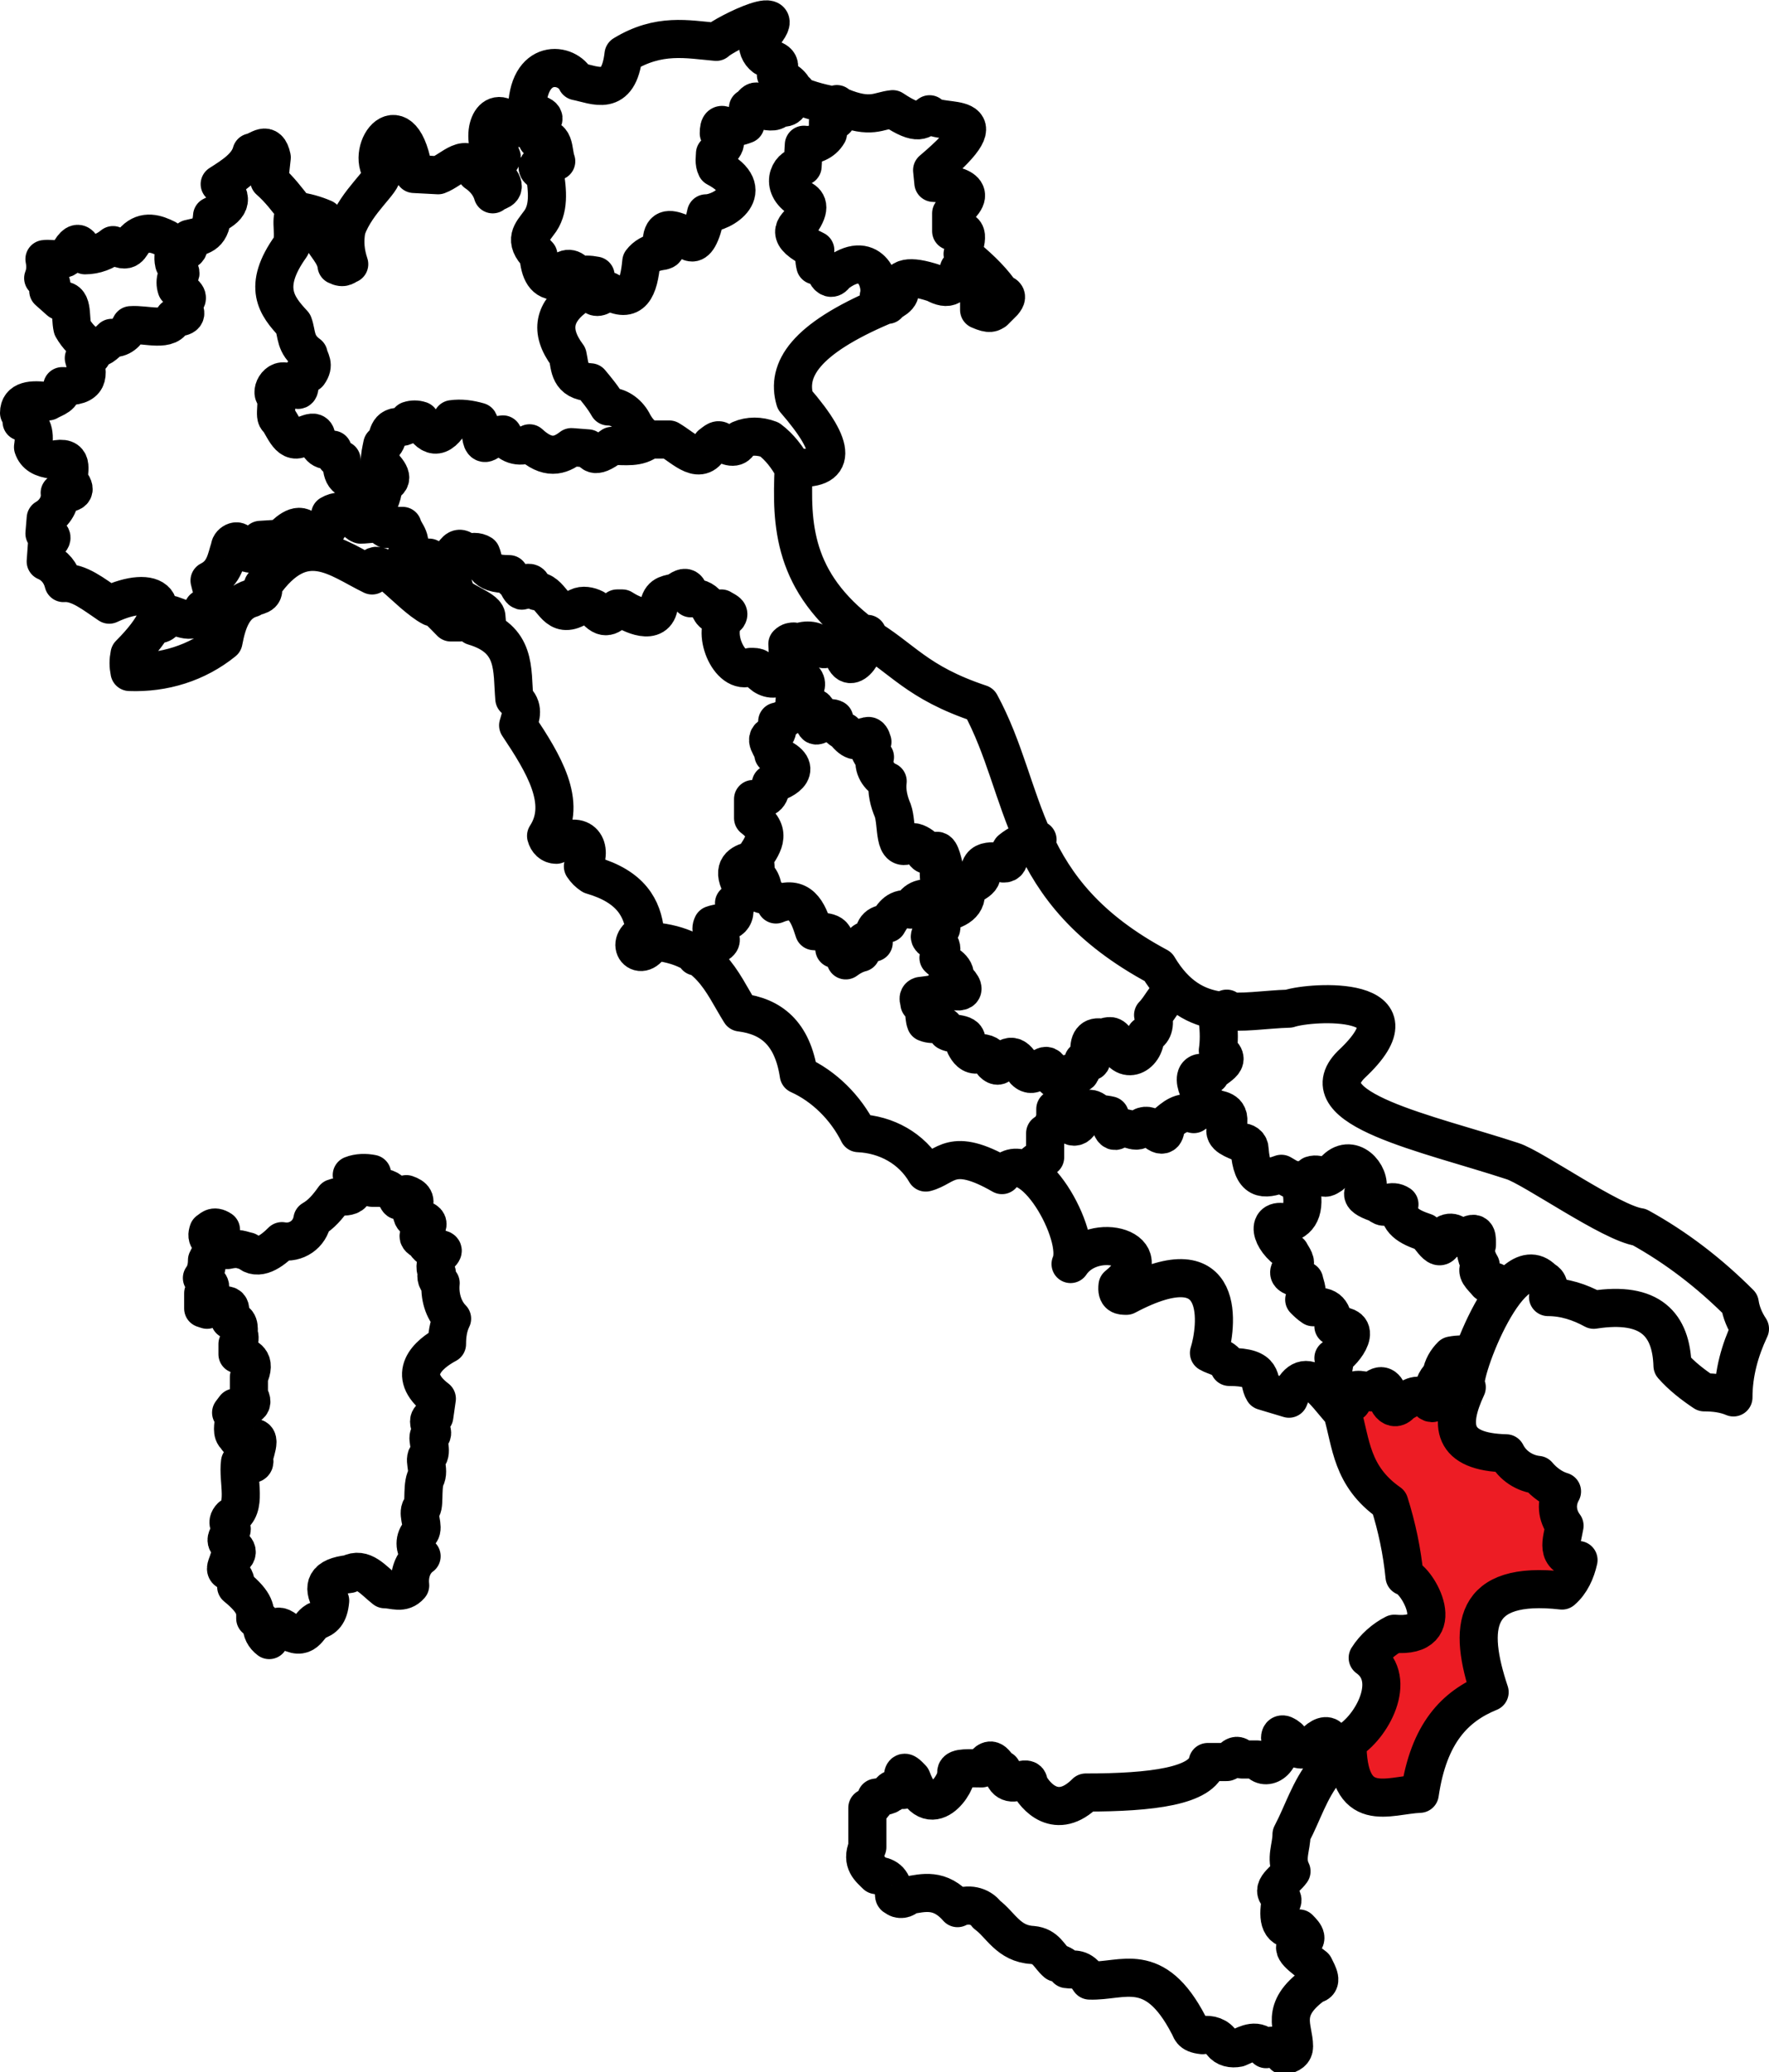 <svg xmlns="http://www.w3.org/2000/svg" xmlns:xlink="http://www.w3.org/1999/xlink" id="Livello_1" x="0px" y="0px" viewBox="0 0 139.3 163.1" style="enable-background:new 0 0 139.3 163.1;" xml:space="preserve"><style type="text/css">	.st0{fill:#ED1C24;}	.st1{fill:none;stroke:#000000;stroke-width:3;stroke-linecap:round;stroke-linejoin:round;}</style><g id="Raggruppa_2493" transform="translate(740.211 -95.54)">	<path id="Tracciato_3560" class="st0" d="M-632.2,225.2v0.4l-0.5,0.7l0.5,4.6l-1.6,2.3c-0.1,0.8-0.1,1.6,0,2.4  c0.2,0.5-1.4,1.1,1.1,1.5s3.4,0.1,3.6,0c0.6-0.8,1.1-1.6,1.5-2.5c0.2-0.5,0.6-3.5,1.3-3.7c1-0.5,2-1.1,2.9-1.8c0,0,0.5-0.2,0.4-1.3  s-1-3.9-1-4.2s-0.2-1.3,0.5-1.5s1-1.5,3.2-1.6c1-0.1,1.9-0.1,2.9,0v-5.3c0,0-1.3-3.8-1.6-4.1s-4.1-1.3-4.4-1.5s-2.2-0.7-2.2-1.3  s1.3-4.3,0.7-4.4s-5.7,1.8-6,1.7s-1-0.4-1.4-0.4s-1.5,0-1.6,0.4s-1.3,1.3-0.8,2.4s0.4,1.8,1.5,3.1c0.9,1.2,1.6,2.4,2.4,3.7  c0.4,0.6,0.7,1.4,0.7,2.2c0,0.9,0.1,1.9,0.5,2.7c0.5,1.2-0.1,1.2,0.5,1.8s-0.1,1.9,0,2.1s-1,1.6-1,1.6L-632.2,225.2z"></path>	<g id="Raggruppa_2484" transform="translate(-738.711 97.034)">		<path id="Tracciato_3551" class="st1" d="M72.5,67.7l0.8,0.1c0.4,0.3,0.7,0.9,1.2,0.8 M57.9,66.2c0.1,0.4,0.2,0.7-0.1,1   c0.6,0.4,0.9,1.1,0.7,1.7c0.5,0.1,0.9,0.4,1.1,0.8c1.9-0.8,2.5,0.5,3,2.1c0.9,0.1,1.9-0.1,1.6,1.4c0.5-0.2,1-0.4,0.9,0.9   c0.4-0.3,0.8-0.5,1.2-0.6c0-0.9,0.3-1.2,1-0.8c-0.1-1.1,0.3-1.5,1.1-1.5c0.4-0.7,0.8-1.3,1.8-1.1c0.4-0.9,1.1-1,1.9-0.8   c0-0.4,0.1-0.8,0.4-1.1c0-0.6-0.3-1.2,0.3-1.6c-0.2-0.8-0.4-1.5-0.8-0.9c-0.6,0.3-0.8,0-0.9-0.6c-0.4-0.3-0.8-0.4-0.9-0.2   c-1.4,0.9-1-1.5-1.4-2.6c-0.3-0.7-0.5-1.5-0.4-2.3c-0.7-0.3-1.2-1.1-1-1.9c-0.6-0.3-0.4-0.8-0.2-1.2c-0.2-0.7-0.4-0.4-0.6-0.4   c-0.5,0.4-0.9,0.5-1.6-0.4c-0.4-0.2-0.7-0.5-0.8-1C64,55,63.8,55,63.6,55.2c-0.6,0.3-1.3,1-0.7-0.6c-0.1-0.3-0.2-0.6-1-0.3   c-0.1,0.1-0.4,0.1-0.8,0.1 M82.3,83.8c-0.4-0.1-0.7-0.3-1-0.6c-0.2-1.3-0.7-0.7-1.2-0.3c-0.2,0.1-0.5,0.3-0.9-0.1   c-0.5-0.8-0.9-1.7-1.9-0.6c-0.1,0.2-0.3,0.3-0.6,0c0-0.5-0.5-0.8-0.9-0.8c-0.1,0-0.2,0-0.3,0.1c-0.5,0.1-0.8-0.3-1-0.7   c0.5-1.1-0.9-0.8-1.4-1.1c-0.4-0.9-1-0.4-1.7-0.7c-0.2-0.5,0-1.3-0.5-1.5c0-0.2-0.2-0.5,0.1-0.6c0.7-0.1,1.5-0.1,1.8-0.7   c0.9,0.5,2.3,0.6,0.9-0.7c0.1-0.9-0.8-1.1-1.3-1.6c0.4-0.7,0.3-1.2-0.6-1.5c-0.2-0.2,0-0.4,0.2-0.5c0.6-0.2,1-0.4,0.1-0.7   c0-0.3,0-0.6,0.3-0.8c1.5-0.2,2.4-0.8,2.1-1.9c0.5-0.5,1.7-0.6,1.2-1.7c0.2-0.5,0.7-0.5,1.2-0.5c1.4,0.6,0.9-0.5,1.2-0.9   c0.6-0.5,1.3-0.8,2.1-0.8 M59.7,51.8c0.4,0.1,0.7,0,1.1-0.1c1.9,0,1.1,1.5,0.3,1.6L61,54.6c-0.4,0.3-0.8,0.6-1.3,0.7   c0,0.4,0.1,0.9-0.2,1c-1.1,0.3-0.1,1-0.1,1.6c2.7,1,0.9,2.1-0.2,2.3c0,0.8-0.2,1.3-1.4,1.2l0,1.5c1.6,1.2,0.7,2.2,0,3.3   c-0.8,0.2-1.6,0.5-1.1,1.7c1,1,0,1.3-0.4,1.7c0.3,1.7-0.9,1.4-1.7,1.7c-0.1,0.2-0.1,0.4,0,0.6c1.7,0.8-0.4,1.2-0.6,1.2l-0.7,0.7    M81.6,86.8v-1c0.2,0,0.4-0.2,0.5-0.4c0.1-0.6,0.2-1.3,0.2-2c0.2-0.8,1.1-0.1,1.3-0.5l0.2-0.9c0.4,0,0.9,0.4,0.5-0.6   c-0.1-0.9,0.2-1.4,1-1.2c0.4-0.1,0.7-0.3,1,0.1c0.5,2.2,2.4,1.4,2.4-0.3c0.5-0.2,0.8-0.6,0.6-1.6c0.6-0.6,1-1.6,1.7-2 M79.3,90.6   c0.5-0.3,0.8-0.8,1.5-1c0-0.6,0-1.3,0-1.9c0.3-0.2,0.6-0.5,0.7-0.9c0.1-0.3,0.5-0.1,0.9-0.2c0.6,1.1,1.3,0.5,1.3-0.5   c0.3-0.2,0.6-0.6,1.2,0c0.1,0.1,0.6,0.1,1,0.2c-0.1,0.6,0.3,1.8,0.7,0.9l0.9,0.2c0.3,0.1,0.7,0.2,0.8-0.1c0.3-0.3,0.8-0.2,1,0.1   c0,0,0,0,0.1,0.1c0.8,0.7,0.9,0.1,0.9-0.5c0.6-0.5,1.2-1.1,2.2-0.8c0.4-0.3,0.9-0.4,1.4-0.6 M32.9,43.2c0.7-0.1,1.1-0.4,1.2-1   c0.3-0.3,0.5-0.9,1.2-0.1c0.3-0.2,0.8-0.2,1.1,0c0.3,0.7,0,1.6,2.2,1.6c0.1,0.3,0.4,0.5,0.6,0.7c0.6,1.3,0.5,0.1,0.7,0   c0.2,0,0.4-0.1,0.5,0.2c0.2,0.2,0.1,0.5,0.7,0.5c1,0.4,1.2,2.2,2.9,1.2c0.4-0.2,0.9-0.1,1.3,0.1c0.8,1,1.3,0.6,1.8,0l0.4,0   c0.6,0.4,2.7,1.5,2.9-0.3c0.2-0.9,0.8-0.8,1.4-1c1-0.8,0.9,0.1,1.1,0.5c0.5-0.1,1,0.1,1.3,0.5c0.3,0.4,0.4,1.2,1.1,0.3   c0.3,0.2,0.7,0.3,0.5,0.6c-1.4,1,0.1,4.8,1.8,4c0.3,0,0.5,0,0.6,0.1c0.1,0.8,2.6,2,2.3-1.9c0.2-0.2,0.4-0.2,0.5-0.2   c0.2,0.3,0.4,1.1,0.6,0c0.3-0.1,0.7-0.1,1,0c0.9,1.1,1,0.4,1.3,0.2c0.2,0.3,0.6,0.4,0.9,0.4c0.4,2.6,2,0.3,2-1.2 M102.4,107.4   c0.5-0.5,1.4-0.9,1.1-2c0.9-0.5,2.6-2.8,0-2.5c0-1.1-0.4-1.7-1.6-1.5c-0.3-0.2-0.5-0.4-0.7-0.6c0.4-0.5,0.1-1,0-1.5   c-0.3-0.3-1.8-0.2-0.9-1.1c0.4-0.3,0-0.7-0.2-1.1c-1.6-1-2-2.9-0.2-2.3c1-0.3,1.5-1.2,0.9-3.4 M116.9,100.3   c-0.3-0.7-0.7-1.2-1.3-0.8c-0.4-0.5-1-0.9-0.5-1.4c-0.3-0.5-0.5-1.1-0.3-1.6c0-0.5,0.1-1.3-0.9-0.6c-0.3,0.2-0.8,0-0.9-0.3   c0,0,0,0,0,0c-0.2-0.1-0.5-0.1-0.7,0.1c-0.3,2-1.1,0.1-1.6-0.2c-1.2-0.4-2.2-0.9-2-2.2c-0.3-0.2-0.6-0.2-0.9-0.1   c-0.3,0.6-0.6,0.1-0.9,0c-1.7-0.6-0.9-0.9-0.7-1.3c0.1-1.2-1.6-2.9-2.9-0.9c-0.3,0.2-0.5,0.3-0.6,0.1c-0.3-0.1-0.6-0.2-0.9-0.1   c-0.2,0.3-0.5,0.5-0.9,0.6c-0.5-0.1-1-0.4-1.5-0.7c-1.4,0.5-2.3,0.6-2.5-1.9c0-0.4-0.3-0.6-0.7-0.6c0,0-0.1,0-0.1,0   c-0.7-0.3-1.5-0.6-0.9-1.4c0.2-1.2-0.7-1.1-1.3-1.3c-1.2-1-2-3.4-0.1-2.6c0.2-0.6,2-1,0.6-1.9c0.1-0.7,0.1-1.5,0-2.3   c0.3-0.3,0.6-0.6,0.7-1 M44,20.2c0.5-0.1,0.9-0.1,1.4,0c-0.4,1.1-0.4,2.4,1,1.2c1.9,1.1,2.4-0.2,2.6-2.3c0.3-0.4,0.8-0.7,1.4-0.8   c0.8-0.1,0.5-0.3,0.2-0.6c0-1.3,0.6-1.2,1.4-0.9c0.5,0.3,1.3,2.3,2.1-1.5c1.3,0,4.2-1.8,0.8-3.6c-0.2-0.4-0.1-0.8-0.1-1.1   c1-0.6,1-1.1,0.3-1.6c0-0.7,0.2-0.8,0.6-0.5c0.5,0.1,1,0,1.5-0.2c0.1-0.4,0.2-0.8,0.2-1.3c0.4-0.1,0.6-1.2,1.2,0.2   c0.5,0.1,1.1,0.2,1.2-0.3C60.3,7.1,60.8,7,60.8,6c0-0.2,0.2-0.3,0.4-0.3 M49.6,33.1c-0.6-0.3-1-0.8-1.3-1.4   c-0.4-0.7-1.1-1.2-1.9-1.2c-0.4-0.7-0.9-1.3-1.4-1.9c-1.7-0.1-1.6-1.2-1.8-2.1c-1.5-2-1-3.5,0.7-4.7c0.8-1.6-0.8-3.2-1.5-1.2   c-1,0.1-1.4-0.7-1.5-2c-1.2-1.2-0.5-1.8,0-2.5c0.9-1.1,0.7-2.6,0.5-4c-1.1-0.3-0.5-1,0.9-0.9c-0.3-0.8,0-2.2-1.5-1.7l-0.5-1.1    M28,38.7c0.4-0.6,0.7-1.4,0.7-2.1c1-0.3,0.4-1-0.3-1.7c0-0.5,0.1-0.9,0.2-1.4c0.6-0.2,0.2-1.3,1.2-1.4c0.4,0.1,0.8-0.1,0.9-0.4   c0,0,0,0,0-0.1c0.3-0.1,0.6-0.1,0.9,0c0.7,1.3,1.5,1.7,2.5-0.1c0.7-0.1,1.4,0,2.1,0.2c0.3,0.5-0.1,2.7,1.2,1.1l0.7-0.1   c0.4,0.8,1.3,1.1,2.1,0.7c1.4,1.3,2.4,1,3.3,0.3l1.3,0.1c0.4,0.2,0.3,1,1.9-0.2c1,0,2.1,0.2,2.9-0.5l1.6,0   c1.2,0.7,2.5,2.2,3.3,0.4c0.3-0.2,0.6-0.6,0.9-0.1c0.7,0.4,1.2,0.4,1.4-0.3c0.7-0.3,1.5-0.3,2.3,0c0.8,0.6,1.4,1.4,1.9,2.3    M27.6,39.6l0.4-0.9c-0.5-0.7-0.9-1.5-1-2.4c-1.5,0.2-1.6-0.6-1.6-1.6c-0.5,0-0.6-0.4-0.7-0.8c-0.9,0.2-1.2-0.3-1.3-1.1   c-0.1-0.4-0.5-0.2-0.8-0.1c-1.2,1.1-1.6-0.3-2.2-1.2c-0.4-0.1,0.1-1.6-0.3-1.9c-0.3-0.4,0.5-1.8,1.5-0.6c0.2,0,0.5,0.6,0.5-0.3   c0.1-1.2,0.5-0.7,0.7-0.8c0.5-0.7,0.1-1,0-1.5c-1.1-0.8-0.9-1.6-1.2-2.4c-1.3-1.4-2.5-2.9-0.2-6.1c0.4-0.8-0.1-2.1,0.3-2.6    M10.8,47.6c0.5,0.2,0.8-0.4,1.2-0.7c0.9,0.3,1.9,0.9,2.5-0.5c1.2-0.3,0.7-1.3,0.5-2.2c1.2-0.6,1.3-1.7,1.6-2.6   c0-0.4,0.8-0.8,0.8-0.1c0.9,1.2,1.3,0.3,1.6-0.5l1.6-0.1c0.8-0.8,1.6-1.4,2.2-0.4c0.9,0.3,1.7,0.1,1.7-1.5   c0.5-0.3,1.1-0.3,1.6-0.1c0.3,0.3,0.3,0.7,0.8,0.9c0.6,0,1.2-0.2,1.7,0.1c0.2,0.1,0.3,0.5,0.7,0l0.9,0c0.2,0.7,0.9,1,0.3,2.3   c-0.2,1.1,0.4,0.6,0.9,0.2c0.3-0.1,0.6,0,0.9,0c0.2,0.3,0.3,0.7,0.7,0.8c0.8,0.6,1.3,1.2,1.3,1.9c0.3,0.7,2.4,1.3,2.5,1.9l0.1,1.2    M5.8,25.9c0.5,0.2,1-0.3,1.5-0.8c0.7,0.1,1.2-0.4,1.5-1c1.2-0.1,3.1,0.6,3.4-0.6c0.6,0,1.1-0.1,0.8-0.6c-0.2-0.2-0.1-0.4-0.1-0.6   c0.4-0.2,0.6-0.5-0.5-1.1c-0.1-0.3-0.1-0.6,0-0.9c0.8-0.3-0.2-0.8-0.2-1.1c-0.1-0.4,0-0.9,0.1-1.3 M64.4,6.7l0,0.9   C64.5,8.1,64,8,63.7,8.1l0,0.9c-0.4,0.7-1.2,1-1.9,0.9l-0.1,1.7c-0.9-0.2-1.9,1.4-0.3,2.5c0.6,0.2,1,0.6,0.3,1.7   c-0.6,0.6-1.5,1.2,1,2.4c-0.1,0.4-0.1,0.8,0,1.2c0.4,0.1,0.9,0.1,0.9,0.7c0.1,0.2,0.4,0.5,0.7,0c2.7-2.1,3.7,0.6,3.4,1.7   c0.3,0.1,0.6,0.4,0.7,0.7 M104.2,109.6c0.1-0.3,0.2-0.6,0.5-0.6c0.5-0.1,0.2-0.3,0.1-0.5c0.1-0.6,0.5-0.7,1.3-0.5l0.4,0.1   c0.7-0.8,1.1-0.5,1.3,0.1c-0.3,0.4,0.4,1.7,1.1,0.7c0.6-0.2,0.9-0.8,1.9-0.4c0.5,1,1.1,0.1,0.8-0.5c-0.3-0.6,0.1-0.9,0.4-1.3   c0.1-0.6,0.4-1.1,0.8-1.5c0.5-0.1,1.1-0.1,1.6-0.1 M84,139.6c5.2,0,9.2-0.5,9.6-2.4l1.5,0c0.4-0.1,0.7-0.9,1.2-0.2l1.2,0   c0.5,1,2.1,0.3,1.8-1.7c0-0.2,0.1-0.5,0.7,0c0.1,0.6,0.6,1,1.2,0.9c0.3,0,0.5-0.2,0.7-0.4c1.3-1.4,1.8-0.2,1.1,0.8   c-0.4,0.5,0,0.6-0.1,1.2c-1.3,1.6-1.8,3.4-2.7,5.1c0,1-0.5,1.9,0,2.9c-0.5,0.7-1.8,1.4-0.9,2c0.3,0.2,0.2,0.4,0,0.6   c-0.2,1.4,0.1,2.2,1.5,1.9c0.5,0.5,0.8,0.9,0,1.2c-0.9,0.3,0.3,1.1,1.2,1.8c0.3,0.6,0.7,1.3,0,1.4c-2.8,2-1.6,3.4-1.6,4.9   c0,0.4-0.3,0.6-0.8,0.7c-0.4-0.4-0.7-1.2-1.4-0.5c-0.7-0.9-1.5-0.4-2.2-0.1c-0.5,0.1-1,0-1.3-0.4c-0.3-0.5-0.9-0.7-1.5-0.6   c-1-0.1-0.9-0.5-1.1-0.8c-2.7-5.2-5.2-3.4-7.8-3.5c-0.7-1.1-1.2-0.8-1.8-0.9c-0.1-0.2-0.4-0.4-0.8-0.5c-0.6-0.5-0.8-1.3-1.9-1.4   c-1.9-0.1-2.5-1.6-3.6-2.4c-0.5-0.7-1.5-0.9-2.3-0.5c-1.4-1.6-2.7-1.2-3.9-1c-0.2,0.3-0.7,0.4-1,0.1c-0.1,0-0.1-0.1-0.1-0.2   c-0.1-1.2-0.7-1.4-1.4-1.5c-0.5-0.5-1.2-1-0.7-2.2l0-3.1c0.5-0.1,0.6-0.4,0.7-0.8c0.8-0.1,1.4-0.3,1.1-0.5c0.2-0.3,0.6-0.2,1-0.1   l0-1c0-0.7,0.4-0.2,0.7,0.1c1.4,3.8,3.7,0.3,3.5-0.5c0-0.4,1.1-0.3,2-0.3c0.9-1.4,1.1,0,1.6,0.1c0.2,1.1,0.8,1.2,1.6,0.8   c0.5-0.1,0.5,0.1,0.5,0.3C80,139.9,81.7,141.9,84,139.6L84,139.6z M17,109.3c0.8-0.1,1.7,0,1.1-1l0-1.4c0.6-1.3-0.1-1.6-0.9-1.8   v-0.8c0.2-0.2,0.2-0.6,0.1-0.8c0-0.5,0.1-1.1-0.7-1.1c0-0.6,0.3-1.5-0.8-1l-0.5,0.1c-0.2-0.3-0.3-0.4-0.5,0.1l-0.3-0.1v-1.2   c0.8-0.3,0.7-0.7-0.1-1.2c0.3-0.4,0.4-0.9,0.4-1.4c0.2-0.5,0.7-0.7,0.2-1.6c-0.2-0.2-0.2-0.4-0.1-0.7c0.2-0.1,0.4-0.5,1-0.1   c0,0.6,0.2,1.1,0.5,1.6c0.9-0.2,1.1,0,1.6,0.1c0.8,0.8,1.9,0,2.7-0.8c1.1,0.2,2.2-0.5,2.4-1.7c0,0,0,0,0,0c0.7-0.4,1.2-1,1.7-1.7   c0.7-0.3,2.1,0.4,1.4-1.8c0.5-0.2,1.1-0.2,1.6-0.1V92l0.7,0c0.7,0,0.8,0.4,1.2,0.6c0.1,0.2,0.1,0.9,0.8-0.1c0.6,0.2,0.8,0.5,0.5,1   c-0.3,1.1,0.4,1.1,1,1.1c0.3,0.2,0.1,0.4,0.1,0.6c-0.4,0.3-1.1,0.6-0.2,1c0.2,0.3,0.3,0.6,0.9,0.6c0.8,0,0.6,0.2,0.3,0.5   c-0.3,0.4-0.4,1-0.2,1.4c-0.1,0.3,0,0.7,0.3,0.8c-0.1,1,0.2,2.1,0.9,2.8c-0.3,0.6-0.4,1.3-0.4,2c-1.5,0.8-3.3,2.4-0.8,4.3   l-0.2,1.4c-1,0.2,0.2,1.3-0.3,1.5c-0.4-0.1,0.1,1-0.1,1.5c-0.6,0.2,0.1,1.2-0.3,1.9c-0.3,0.8,0,2.4-0.4,2.4   c-0.2,0.5,0.3,1.4,0,1.8c-0.5,0.5-0.5,1.3,0,1.8c0,0,0,0,0.1,0.1c-0.7,0.5-1,1.4-0.9,2.3c-0.6,0.7-1.3,0.3-2,0.3   c-0.9-0.7-1.7-1.8-2.8-1.2c-1.9,0.2-2.1,1-1.5,2.1c-0.1,1.1-0.5,1.4-1.1,1.6c-0.7,0.4-0.8,1.7-2.4,0.7c-0.9-0.7-1,0.2-1.3,0.8   c-0.4-0.3-0.6-0.7-0.6-1.2c0-0.3-0.1-0.5-0.5-0.5c0-0.6,0.1-1.2-1.5-2.5c0-0.5-0.2-0.9-0.6-1.2c-0.4-0.1-0.1-0.5,0-0.9   c1-0.5,0.7-0.9,0-1.3c-0.3-0.2-0.1-0.5,0-0.7c0.5-0.6,0.1-0.5,0.1-0.7c-0.2-0.2-0.1-0.5,0.1-0.7c1.3-0.7,0.5-2.8,0.7-4.3l0.6,0.1   c0.5,0.1,0.6,0,0.5-0.4c0.1-0.7,0.9-2.3-0.8-1.3c-0.2-0.1-0.4,0-0.6-0.4c-0.4-0.3-0.2-0.9-0.2-1.3c0.5-0.2,0.1-0.4-0.2-0.6   L17,109.3z M26,19.3c-0.3-0.9-0.4-1.8-0.2-2.8c0.8-2.2,2.9-3.7,2.8-4.4c-1.4-1.8,1.6-5.9,2.5,0.1l1.9,0.1c1.1-0.4,2.3-2,3-0.2   c0.6,0.4,1.1,1,1.3,1.7c0.2-0.3,1.2-0.2,0.6-1.1c-0.4-0.4-0.7-0.9-0.8-1.4c1.3-0.1,1.1-0.8,0.1-0.7c-0.9-1.8,0.2-4.3,1.8-2.1   c0.3,0.4,4.3-0.7,1-1.2c0-4.3,3.2-3.9,3.9-2.4c1.5,0.3,3.3,1.3,3.7-2.1c2.8-1.7,5-1.2,7.3-1c0.6-0.6,6.6-3.6,3.3-0.1   c-0.1,0.5,0.1,1,0.5,1.3c0.7,0.2,1.6,0.3,0.9,1.4c0.7,0.4,1.4,0.7,1.5,1.5c1.1,0.5,2.3,0.8,3.6,1c2.4,1,3,0.3,4.1,0.2   c2.1,1.4,2.3,0.8,2.9,0.4c0.8,1,6.1-0.6,0.2,4.4l0.1,1c1.9,0.1,3.9,0.6,1.4,2.4l0,1.4c1.7-0.4,1.1,0.8,0.9,1.8   c1.1,0.9,2.1,1.8,2.9,2.9c0.1,0.3,0.9,0.2,0.3,0.9l-0.7,0.7c-0.2,0.1-0.3,0.3-1.2-0.1l0-1.4c-0.2-0.7-0.9-1.3-1.6-1.8   c-0.3,1.4-0.8,1.7-1.9,1.1c-2.1-0.7-2.8-0.4-2.8,0.4c0.3,0.7-0.6,1-1.3,1.4c-6.1,2.6-7.6,5-6.9,7.4c3.3,3.8,3.3,5.6-0.1,5.3   c-0.2,4.5-0.1,9,5.5,13.2c3.1,1.8,4.1,3.7,9.2,5.4c3.8,7,2.8,14.7,14,20.7c2.8,4.7,6.6,3.4,10.3,3.3c1.8-0.6,10.8-1.1,4.9,4.4   c-3.5,3.5,6,5.4,12.7,7.6c1.6,0.5,7.8,4.9,10,5.2c2.9,1.6,5.5,3.6,7.9,6c0.1,0.7,0.4,1.4,0.8,2c-0.8,1.7-1.3,3.5-1.3,5.4   c-0.7-0.3-1.5-0.4-2.3-0.4c-0.9-0.6-1.8-1.3-2.5-2.1c-0.1-3.2-1.7-5.1-6.2-4.4c-1.1-0.6-2.3-1-3.6-1c0.2-1.1-0.1-1.2-0.4-1.4   c-2.7-2.8-6.8,8.3-6,8.5c-1.4,3-1.2,5.1,3.1,5.2c0.5,1,1.5,1.6,2.5,1.7c0.5,0.6,1.2,1.1,1.9,1.3c-0.5,0.9-0.4,1.9,0.2,2.7   c-0.2,1.2-0.8,2.5,1.1,2.7c-0.2,0.9-0.6,1.8-1.3,2.4c-7.1-0.8-7.4,2.9-5.7,8c-2.7,1.1-4.8,3.2-5.5,8c-2.5,0.1-5.7,1.8-5.7-4.1   c1.9-1.1,4-4.9,1.6-6.6c0.5-0.8,1.3-1.5,2.1-1.9c4.5,0.4,1.8-4.3,0.8-4.5c-0.2-2-0.6-3.9-1.2-5.8c-3-2.1-3-4.7-3.7-7.1   c-1.5-1.7-3-4.2-4.2-1.1l-2-0.6c-0.5-0.8,0.2-1.9-2.7-1.9c-0.4-0.8-1.1-0.8-1.6-1.1c0.6-1.9,1.6-8.8-6.5-4.5c-0.4,0-0.8,0-0.7-0.8   c3.6-2.9-1.9-4.4-3.7-1.7c1-2.2-3.2-9.7-5.4-7c-4-2.3-4.4-0.6-6-0.2c-1.1-1.9-3.1-3-5.3-3.1c-1-2-2.7-3.7-4.7-4.6   c-0.5-3.3-2.2-4.6-4.6-4.9c-1.5-2.4-2.4-5.2-6.9-5.6c-0.9,1.9-2.4,0.1-0.6-0.7c-0.2-1.9-1.1-3.6-4.2-4.5c-0.3-0.2-0.5-0.4-0.7-0.7   c0.8-1.4,0-3-2.1-1.7c-0.4,0-0.7-0.3-0.8-0.7c1.7-2.6-0.2-5.7-2.2-8.7c0.2-0.7,0.5-1.4-0.3-2.1c-0.2-2.3,0.2-4.7-3.2-5.7   c-0.4-0.3-0.8-0.6-1.1-0.3c-0.2,0-0.5,0-0.7,0c-0.6-0.6-1.4-1.5-1.5-1.2c-1.8-0.9-4.8-4.9-4.7-2.5c-2.7-1.3-5.4-3.8-8.6,0.8   c0.2,0.9-0.5,0.7-0.9,1c-1.4,0.4-1.9,1.8-2.2,3.4c-2.1,1.7-4.7,2.5-7.4,2.4c-0.1-0.5-0.1-0.9,0-1.4c4.3-4.3,1.8-5.5-1.6-3.9   c-1.2-0.8-2.4-1.8-3.6-1.7c-0.2-0.8-0.7-1.4-1.4-1.7l0.1-1.4c0.3-0.3,0.7-0.6-0.2-0.8l0.1-1.2c0.7-0.4,1.2-1.2,1.1-2   c1,0.1,1.5-0.1,0.7-1c0-0.8,0.5-2-1.2-1.6c-0.9-0.1-1.4-0.4-1.6-1c0.2-1.3-0.1-1.9-0.9-2c0.1-0.2,0-0.5-0.2-0.7c0,0,0,0,0,0   c0-1,1-1.1,2.3-0.9c0.5-0.3,1.2-0.4,1.1-1.2C5.6,29,5.5,28,5.1,26.7c0.8,0,0.7-0.4,0.7-0.8c-0.7-0.4-1.2-0.9-1.6-1.6   c-0.2-0.9,0.1-2.4-1-2.1l-0.9-0.8c0.5-0.5,0.2-0.8-0.4-1c0.2-0.5,0.2-1,0.1-1.5c0.6-0.1,1.7,0.3,1.9-0.4c0.9-1.7,1.1-0.2,1.3,0.1   c0.8,0,1.6-0.3,2.2-0.8c1.3,0.8,1.3,0,1.7-0.4c0.8-0.8,1.7-0.5,2.5-0.1c1.4,1.3,1.9,1.2,1.8,0c0.8-0.2,1.7-0.2,1.8-1.8   c1.3-0.6,1.9-1.3,0.6-2.5c1.1-0.7,2.2-1.4,2.5-2.5c0.6-0.1,1.3-1,1.6,0.4l-0.2,1.8c0.8,0.7,1.4,1.5,2.1,2.4   c0.8,0.1,1.5,0.3,2.2,0.6c0,0.4-0.1,0.9-0.3,1.3c0.4,0.8,1.2,1.5,1.3,2.4C25.6,19.7,25.7,19.4,26,19.3L26,19.3z"></path>	</g></g></svg>